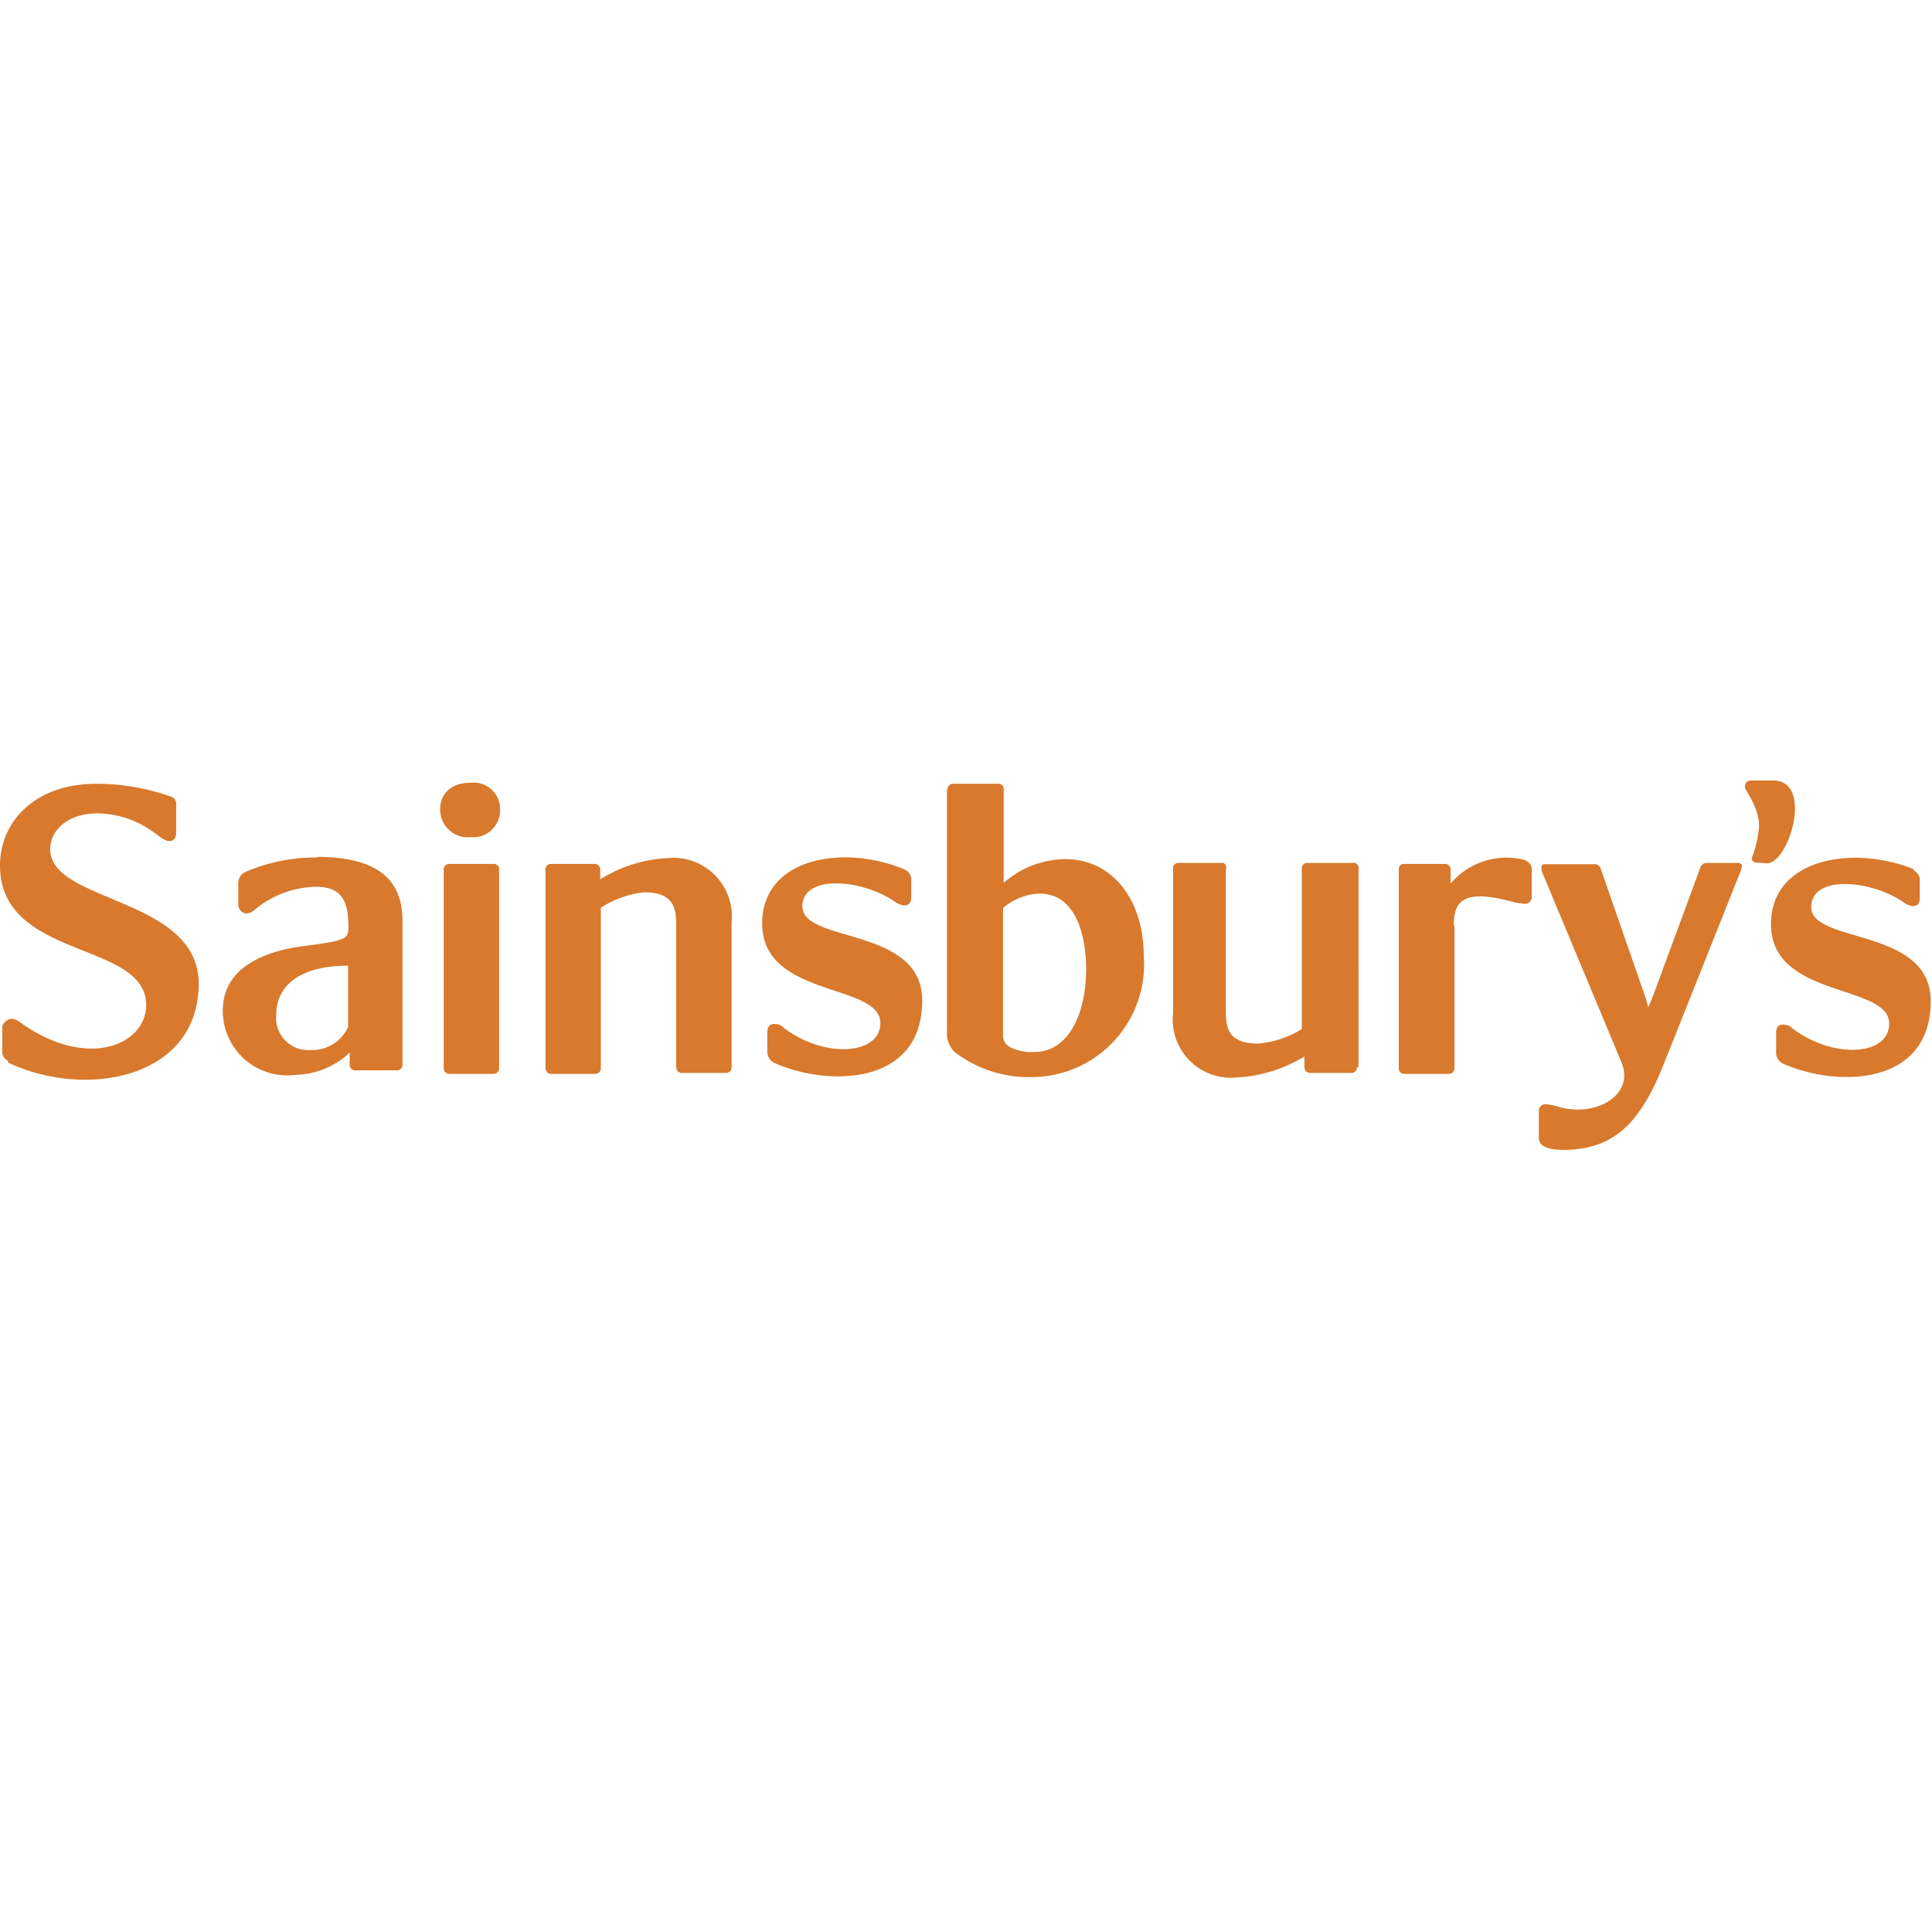 <svg id="Layer_1" data-name="Layer 1" xmlns="http://www.w3.org/2000/svg" viewBox="0 0 60 60"><defs><style>.cls-1{fill:#d8792d;fill-rule:evenodd;}</style></defs><path class="cls-1" d="M9.88,26.63a5.52,5.52,0,0,0-2.26.45.38.38,0,0,0-.22.35v.65a.28.28,0,0,0,.25.29c.17,0,.3-.16.39-.22a3.06,3.06,0,0,1,1.78-.61c.89,0,1,.58,1,1.29v0c0,.33-.12.39-1.38.55-.77.1-2.52.45-2.52,2a2,2,0,0,0,2.26,2,2.53,2.53,0,0,0,1.68-.69l0,.37a.17.17,0,0,0,.15.18h1.32a.17.17,0,0,0,.17-.16V28.61c0-1.17-.62-2-2.67-2Zm.93,5.27a1.23,1.23,0,0,1-1.16.71A1,1,0,0,1,8.58,31.5c0-.79.61-1.51,2.23-1.51Zm3.8-7.59c-.64,0-.94.38-.94.81a.86.86,0,0,0,.94.88.84.84,0,0,0,.92-.88A.82.82,0,0,0,14.61,24.31ZM13.78,27v6.17a.18.18,0,0,0,.15.18h1.4a.17.17,0,0,0,.17-.16V27a.16.16,0,0,0-.16-.17H13.93A.17.17,0,0,0,13.78,27Zm-13.53,6c2.44,1.15,5.92.48,5.92-2.45,0-2.69-4.61-2.51-4.61-4.17,0-.67.64-1.12,1.45-1.12a3,3,0,0,1,1.87.67c.16.11.26.19.39.19s.2-.11.2-.24V25a.23.23,0,0,0-.16-.26A7,7,0,0,0,3,24.34c-1.93,0-3,1.19-3,2.54,0,2.94,4.54,2.33,4.54,4.33,0,1.21-1.75,2-3.77.64-.19-.13-.28-.21-.41-.21s-.29.14-.29.27v.74a.29.29,0,0,0,.18.29Zm16.69-6v6.17a.18.18,0,0,0,.15.18h1.4a.17.17,0,0,0,.17-.16v-5A3.12,3.12,0,0,1,20,27.71c1,0,1,.59,1,1.08v4.35a.18.18,0,0,0,.15.18h1.4a.17.17,0,0,0,.17-.16V28.65a1.82,1.82,0,0,0-2-2,4.33,4.33,0,0,0-2.08.66h0V27a.17.17,0,0,0-.17-.17H17.09A.17.17,0,0,0,16.94,27ZM28.09,27c-1.89-.79-4.42-.37-4.42,1.68,0,2.32,3.67,1.84,3.67,3.09,0,1-1.74,1.11-3,.15a.39.39,0,0,0-.27-.12c-.15,0-.24.06-.24.26v.57a.39.39,0,0,0,.22.38c1.62.73,4.59.74,4.59-1.94,0-2.3-3.72-1.77-3.72-2.92,0-1,1.82-.86,2.87-.15a.61.61,0,0,0,.28.12c.14,0,.23-.06.23-.27v-.48a.35.35,0,0,0-.22-.37Zm31.36,0C57.56,26.23,55,26.65,55,28.7c0,2.32,3.67,1.84,3.67,3.09,0,1-1.73,1.11-3,.15a.41.41,0,0,0-.28-.12c-.15,0-.23.06-.23.26v.57a.38.38,0,0,0,.21.38c1.62.73,4.59.74,4.59-1.94,0-2.3-3.71-1.77-3.71-2.92,0-1,1.82-.86,2.87-.15a.58.58,0,0,0,.27.12c.15,0,.23-.06.23-.27v-.48a.35.35,0,0,0-.21-.37Zm-14.3,1.73c0-.7.25-1.14,1.76-.74a2.2,2.2,0,0,0,.47.08.21.21,0,0,0,.19-.2V27c0-.15-.1-.26-.29-.31a2.27,2.27,0,0,0-2.23.75l0,0V27a.17.17,0,0,0-.16-.17H43.58a.16.16,0,0,0-.14.17v6.17a.17.17,0,0,0,.14.18H45a.17.17,0,0,0,.17-.16V28.75Zm9.73-1.92c.68,0,1.45-2.57.19-2.57h-.69c-.16,0-.19.12-.19.21s.44.61.44,1.21a3.62,3.62,0,0,1-.23,1c0,.07.07.13.17.13Zm-3.69,4.48L51.11,31,49.72,27a.2.2,0,0,0-.23-.16H48c-.09,0-.13,0-.13.13a.6.6,0,0,0,.07.23L50.36,33c.41,1-.78,1.7-1.93,1.38a2,2,0,0,0-.45-.09.21.21,0,0,0-.19.21v.83c0,.17.11.38.75.38,1.55,0,2.38-.79,3.12-2.64l2.39-6a.59.59,0,0,0,.05-.19A.12.12,0,0,0,54,26.8h-1a.2.2,0,0,0-.2.16L51.31,31l-.12.28Zm-9,1.84V27A.16.16,0,0,0,42,26.8h-1.4a.16.16,0,0,0-.17.16h0v5a3.12,3.12,0,0,1-1.36.45c-1,0-1-.58-1-1.08V27A.16.16,0,0,0,38,26.8h-1.4a.16.16,0,0,0-.17.16h0v4.5a1.81,1.81,0,0,0,2,2,4.48,4.48,0,0,0,2.08-.65h0v.34a.17.17,0,0,0,.17.17H42a.17.17,0,0,0,.14-.17ZM29.43,24.51a.17.17,0,0,1,.15-.17H31a.16.16,0,0,1,.17.17v2.91h0a2.93,2.93,0,0,1,1.91-.74c1.5,0,2.44,1.31,2.44,3A3.5,3.5,0,0,1,32,33.45a3.77,3.77,0,0,1-2.33-.76.81.81,0,0,1-.26-.67V24.51Zm1.92,8a1.48,1.48,0,0,0,.79.16c.93,0,1.59-1,1.59-2.59,0-.61-.13-2.33-1.46-2.33a1.88,1.88,0,0,0-1.12.45v3.93a.4.4,0,0,0,.2.38Z"/></svg>